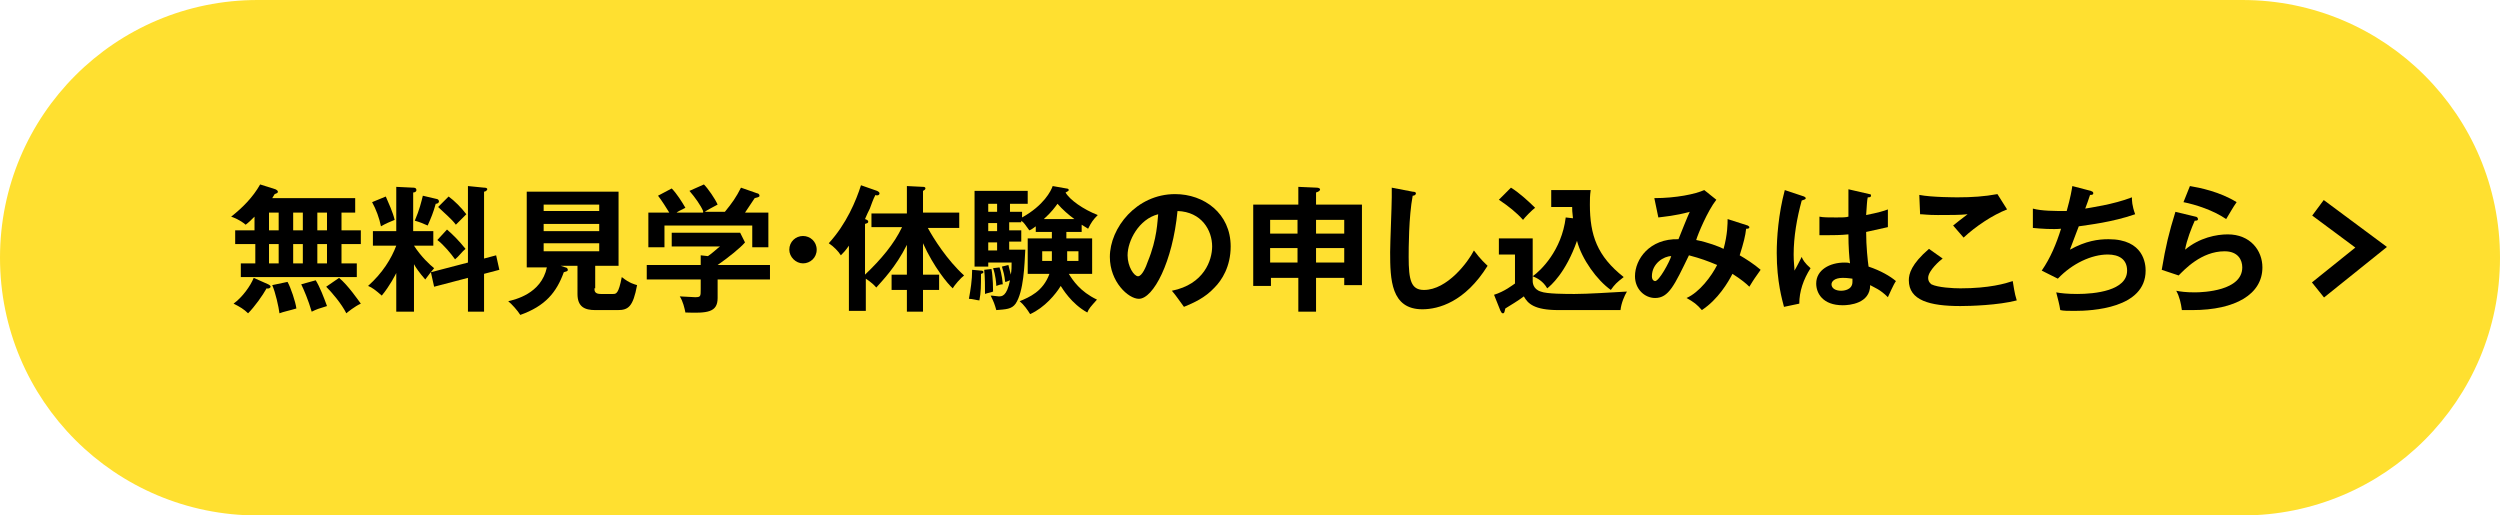 <?xml version="1.0" encoding="utf-8"?>
<!-- Generator: Adobe Illustrator 27.5.0, SVG Export Plug-In . SVG Version: 6.00 Build 0)  -->
<svg version="1.1" id="レイヤー_1" xmlns="http://www.w3.org/2000/svg" xmlns:xlink="http://www.w3.org/1999/xlink" x="0px"
	 y="0px" width="310.4px" height="64px" viewBox="0 0 310.4 64" style="enable-background:new 0 0 310.4 64;" xml:space="preserve">
<style type="text/css">
	.st0{fill:#FFE030;}
	.st1{fill:none;stroke:#000000;stroke-width:2.4;stroke-miterlimit:10;}
</style>
<path class="st0" d="M32,0h246.4c17.7,0,32,14.3,32,32l0,0c0,17.7-14.3,32-32,32H32C14.3,64,0,49.7,0,32l0,0C0,14.3,14.3,0,32,0z"/>
<polyline class="st1" points="287.8,36 294.4,30.7 287.8,25.8 "/>
<g>
	<path d="M31.6,30.3h-2.4v-1.7h2.4v-1.7c-0.4,0.4-0.7,0.7-1.1,1c-0.7-0.6-1.5-0.9-1.8-1c1.4-1.1,2.7-2.4,3.6-4l1.9,0.6
		c0.2,0.1,0.3,0.2,0.3,0.3c0,0.2-0.2,0.2-0.4,0.3c-0.1,0.2-0.2,0.3-0.3,0.5h10.3v1.8h-1.7v2.2h2.4v1.7h-2.4v2.4h1.9v1.7H29.9v-1.7
		h1.8V30.3z M33.3,35.3c0.2,0.1,0.3,0.2,0.3,0.3s-0.2,0.3-0.5,0.2c-0.5,0.9-1.5,2.3-2.3,3.1c-0.5-0.5-1-0.8-1.8-1.2
		c1.1-0.8,2.1-2.2,2.5-3.2L33.3,35.3z M33.4,28.6h1.2v-2.2h-1.2V28.6z M33.4,32.7h1.2v-2.4h-1.2V32.7z M35.7,35
		c0.4,0.7,1,2.5,1.1,3.3c-1,0.3-1.6,0.4-2.1,0.6c-0.1-0.8-0.5-2.6-0.9-3.5L35.7,35z M36.4,26.4v2.2h1.2v-2.2H36.4z M36.4,30.3v2.4
		h1.2v-2.4H36.4z M39.2,34.8c0.5,0.8,1,2.1,1.4,3.2c-1,0.3-1.3,0.4-1.9,0.7c-0.4-1.4-1-2.8-1.3-3.4L39.2,34.8z M39.4,26.4v2.2h1.2
		v-2.2H39.4z M39.4,30.3v2.4h1.2v-2.4H39.4z M42.1,34.5c1.1,0.9,2.4,2.8,2.7,3.2c-0.7,0.3-1.7,1.1-1.8,1.2c-0.6-1.2-1.8-2.6-2.5-3.3
		L42.1,34.5z"/>
	<path d="M51.2,38.7h-2v-4.8c-0.1,0.2-0.8,1.6-1.8,2.8c-0.8-0.7-1.2-1-1.7-1.2c1.8-1.6,2.9-3.4,3.5-5h-2.9v-1.8h2.9v-5.5l2.1,0.1
		c0.1,0,0.4,0,0.4,0.3c0,0.2-0.2,0.3-0.4,0.3v4.8h2.5v1.8h-2.4c0.9,1.4,2,2.4,2.5,2.8c-0.5,0.6-0.5,0.6-1.1,1.4
		c-0.7-0.8-1.2-1.5-1.4-1.9V38.7z M47.9,24.4c0.3,0.7,0.9,2,1.1,2.9c-0.5,0.2-1.2,0.5-1.7,0.8c-0.2-1-0.6-2.1-1.1-3L47.9,24.4z
		 M54.2,24.7c0.1,0,0.3,0.1,0.3,0.3c0,0.2-0.2,0.3-0.4,0.3c-0.3,1.1-0.6,1.8-1,2.7c-0.7-0.3-0.9-0.4-1.6-0.6c0.6-1.4,0.8-2.3,1-3.1
		L54.2,24.7z M61.6,31.7l0.4,1.8L60.1,34v4.7h-2v-4.2l-4.2,1.1l-0.4-1.8l4.6-1.2v-9.5l2,0.2c0.1,0,0.4,0,0.4,0.2
		c0,0.1-0.2,0.3-0.4,0.3v8.3L61.6,31.7z M55.5,28.5c0.7,0.6,1.5,1.4,2.3,2.4c-0.4,0.3-0.8,0.9-1.3,1.3c-0.5-0.7-1.4-1.8-2.2-2.4
		L55.5,28.5z M55.7,24.4c0.7,0.5,1.6,1.4,2.2,2.2c-0.3,0.3-0.9,0.9-1.3,1.3c-0.5-0.7-1.6-1.6-2.2-2.2L55.7,24.4z"/>
	<path d="M73.8,35.8c0,0.4,0.1,0.7,0.8,0.7h1.5c0.4,0,0.7,0,1.1-2.1c1,0.8,1.6,0.9,1.9,1c-0.5,2.7-1.1,3.1-2.4,3.1h-2.8
		c-1.3,0-2.2-0.4-2.2-2V33h-2.1l0.6,0.2c0.1,0,0.3,0.1,0.3,0.3c0,0.2-0.2,0.2-0.5,0.3c-0.9,2.5-2.3,4.2-5.4,5.3
		c-0.3-0.5-1.1-1.4-1.5-1.7c0.8-0.2,4.1-0.9,4.8-4.2h-2.5v-9.4h11.4V33h-2.9V35.8z M74.4,26.2v-0.8h-6.9v0.8H74.4z M67.5,27.8v0.9
		h6.9v-0.9H67.5z M67.5,30.2v1h6.9v-1H67.5z"/>
	<path d="M95.6,32.9v1.8h-6.5V37c0,1.8-1.3,1.9-4,1.8c-0.1-0.5-0.3-1.4-0.7-2c0.3,0,1.6,0.1,1.9,0.1c0.7,0,0.7-0.1,0.7-1v-1.2h-6.7
		v-1.8H87v-1.2l0.9,0.1c0.6-0.4,1.2-1,1.5-1.2h-6v-1.7h8.5l0.6,1.2c-0.6,0.7-2.1,1.9-3.4,2.8H95.6z M87.3,26.2
		c-0.3-0.7-1-1.7-1.7-2.5l1.8-0.8c0.5,0.5,1.4,1.8,1.7,2.5c-0.2,0.1-1.5,0.8-1.6,0.9H90c0.9-1.1,1.4-1.8,2-3l2,0.7
		c0.1,0,0.3,0.1,0.3,0.3c0,0.2-0.3,0.2-0.6,0.3c-0.6,0.9-1,1.5-1.2,1.8h2.9v4.3h-2v-2.7H82.5v2.7h-2v-4.3h2.6
		c-0.3-0.5-1-1.6-1.4-2.1l1.7-0.9c0.6,0.6,1.3,1.7,1.7,2.4c-0.6,0.3-1,0.5-1.1,0.6H87.3z"/>
	<path d="M101.4,31c0,1-0.8,1.7-1.7,1.7s-1.7-0.8-1.7-1.7c0-1,0.8-1.7,1.7-1.7S101.4,30,101.4,31z"/>
	<path d="M108.2,28.4v-1.9h4.4v-3.4l2,0.1c0.1,0,0.3,0,0.3,0.2c0,0.1-0.1,0.2-0.3,0.3v2.7h4.5v1.9h-3.9c0.7,1.3,2.4,4,4.5,5.9
		c-0.4,0.3-1.2,1.2-1.4,1.6c-0.6-0.5-2.4-2.7-3.7-5.6v3.9h2v1.9h-2v2.7h-2v-2.7h-1.9v-1.9h1.9v-3.7c-1.4,2.8-3.1,4.5-3.8,5.3
		c-0.6-0.7-1.2-1-1.3-1.1v4h-2.1v-8.1c-0.4,0.6-0.7,0.9-1,1.2c-0.3-0.5-0.9-1.1-1.5-1.5c2.2-2.4,3.4-5.3,4-7.2l2,0.7
		c0.2,0.1,0.3,0.2,0.3,0.3c0,0.3-0.4,0.3-0.5,0.2c-0.1,0.2-0.2,0.3-0.7,1.7c-0.2,0.4-0.4,0.8-0.6,1.3c0.3,0.1,0.4,0.2,0.4,0.3
		c0,0.2-0.1,0.2-0.4,0.3v6.3c2-1.9,3.6-3.8,4.6-5.9H108.2z"/>
	<path d="M121.8,33.6c0.1,0,0.3,0,0.3,0.2c0,0.1-0.2,0.2-0.3,0.2c0,1.5,0,2.3-0.2,3.3c-0.2,0-0.9-0.2-1.3-0.2
		c0.2-1.1,0.4-2.3,0.4-3.6L121.8,33.6z M126.9,26.3V27c2.7-1.5,3.6-3.3,3.8-3.9l1.7,0.3c0.2,0,0.3,0.1,0.3,0.2s-0.2,0.2-0.4,0.3
		c0.5,0.9,2.2,2.1,4,2.8c-0.6,0.6-0.8,0.9-1.2,1.7c-0.3-0.2-0.5-0.3-0.8-0.5v0.9h-1.9v0.8h3.2V34h-2.9c0.5,0.8,1.4,2.2,3.5,3.2
		c-0.8,0.9-1,1.1-1.2,1.6c-2-1.1-3.1-3-3.3-3.3c-0.6,1-2,2.7-3.8,3.5c-0.3-0.5-0.8-1.2-1.3-1.6c1.2-0.5,2.9-1.2,3.7-3.4h-2.7v-4.4h3
		v-0.8h-2v-0.7c-0.3,0.2-0.5,0.4-0.8,0.5c-0.6-0.8-0.6-0.9-1-1.2v0.2h-1.5v1h1.5v1.4h-1.5v1h2c-0.1,1.9-0.2,5.2-1.2,6.7
		c-0.5,0.7-1.2,0.7-2.4,0.8c-0.2-0.7-0.3-1-0.7-1.8c0.3,0,0.8,0.1,1,0.1c0.4,0,1,0,1.4-2c-0.3,0.1-0.4,0.2-0.6,0.2
		c-0.1-0.9-0.2-1.2-0.4-1.9l0.8-0.2c0.1,0.4,0.2,0.8,0.3,1.2c0.1-0.5,0.1-1,0.1-1.5h-2.9v0.5H121v-9.4h6.6v1.6h-2.2v1H126.9z
		 M123.1,33.4c0.2,1,0.2,2.7,0.2,2.8c-0.2,0.1-0.8,0.2-1,0.3c0-0.9,0-2.1-0.1-3L123.1,33.4z M123.8,26.3v-1h-1.1v1H123.8z
		 M123.8,28.7v-1h-1.1v1H123.8z M123.8,31.1v-1h-1.1v1H123.8z M124.1,33.2c0.3,0.8,0.4,2,0.4,2.1c-0.3,0-0.5,0.1-0.8,0.2
		c0-0.3-0.1-1.4-0.4-2.2L124.1,33.2z M130.6,32.4c0-0.1,0-0.1,0-0.2v-1h-1.2v1.2H130.6z M133.4,27.2c-0.7-0.5-1.5-1.2-2.1-1.9
		c-0.3,0.4-0.7,1-1.7,1.9H133.4z M132.5,31.2v1.2h1.4v-1.2H132.5z"/>
	<path d="M145.5,36.1c4-0.8,5-3.8,5-5.5c0-2-1.3-4.3-4.3-4.4c-0.6,6.3-3,10.9-4.8,10.9c-1.3,0-3.6-2.1-3.6-5.2
		c0-3.6,3.3-7.8,8.1-7.8c3.6,0,6.9,2.4,6.9,6.5c0,2.5-1.1,4.2-2,5.1c-1.2,1.3-2.6,1.9-3.8,2.4C146.4,37.3,146.1,36.8,145.5,36.1z
		 M140,31.7c0,1.4,0.8,2.6,1.3,2.6c0.5,0,1-1.2,1.2-1.8c1.2-2.9,1.2-5.1,1.3-5.9C141.4,27.2,140,29.9,140,31.7z"/>
	<path d="M163.4,38.7h-2.2v-4.2h-3.4v1h-2.2V25.4h5.6v-2.2l2.3,0.1c0.2,0,0.4,0.1,0.4,0.2c0,0.2-0.2,0.3-0.5,0.4v1.5h5.7v10h-2.2
		v-0.9h-3.5V38.7z M161.1,27.3h-3.4V29h3.4V27.3z M161.1,30.8h-3.4v1.8h3.4V30.8z M163.4,29h3.5v-1.7h-3.5V29z M163.4,32.6h3.5v-1.8
		h-3.5V32.6z"/>
	<path d="M175.4,23.8c0.3,0,0.4,0.1,0.4,0.2c0,0.2-0.2,0.3-0.4,0.3c-0.5,2.6-0.5,6.7-0.5,7.6c0,2.9,0.3,4.1,1.9,4.1
		c2.9,0,5.5-3.5,6.2-4.9c0.9,1.2,1.4,1.6,1.7,1.9c-2.8,4.5-6.1,5.4-8.1,5.4c-3.9,0-4-3.7-4-7.1c0-1.1,0.2-5.8,0.2-6.8
		c0-0.7,0-0.8,0-1.2L175.4,23.8z"/>
	<path d="M190.3,29.5v5.4c0,0.1,0,1,1,1.3c0.7,0.3,3.2,0.3,4.2,0.3c1.6,0,4.7-0.2,6.5-0.3c-0.3,0.5-0.7,1.4-0.8,2.3h-7.7
		c-3,0-3.8-0.8-4.3-1.7c-0.8,0.6-1.5,1-2.3,1.5c-0.1,0.4-0.1,0.6-0.3,0.6c-0.2,0-0.2-0.2-0.3-0.3l-0.8-2c1.3-0.4,2.3-1.2,2.6-1.4
		v-3.6h-2v-2H190.3z M187.6,23.3c1,0.6,2.3,1.8,3,2.5c-0.3,0.2-1.3,1.2-1.5,1.5c-0.8-0.9-1.8-1.7-3-2.5L187.6,23.3z M195.3,27.1
		c-0.1-0.8-0.1-1.1-0.1-1.4h-2.6v-2.1h4.9c-0.1,0.7-0.1,1.2-0.1,1.8c0,3.8,0.9,6.4,4.2,9c-0.9,0.7-1.1,0.9-1.6,1.6
		c-1.7-1.2-3.6-3.8-4.2-6.1c-1.4,4-3.3,5.6-3.7,5.9c-0.5-0.9-1.3-1.3-1.8-1.5c1-0.7,3.6-3.2,4.1-7.3L195.3,27.1z"/>
	<path d="M217,28c0.1,0.1,0.2,0.1,0.2,0.2c0,0.2-0.2,0.2-0.4,0.2c-0.1,0.9-0.3,1.7-0.8,3.3c0.7,0.4,1.8,1.1,2.6,1.8
		c-0.7,1-0.8,1.1-1.4,2.1c-0.4-0.4-1-0.9-2.1-1.6c-0.5,1-1.8,3.2-3.8,4.5c-0.6-0.7-1-1-1.9-1.5c1.6-0.7,3.1-2.7,3.8-4.1
		c-1.2-0.5-2-0.8-3.5-1.2c-1.8,3.7-2.5,5.3-4.2,5.3c-1.3,0-2.5-1.1-2.5-2.7c0-2.1,1.8-4.7,5.4-4.6c0.2-0.5,1.2-3,1.4-3.4
		c-1.8,0.5-3.2,0.6-3.9,0.7l-0.5-2.4c2.7,0,5.1-0.5,6.2-1l1.5,1.2c-1.1,1.4-2.3,4.3-2.5,5c1.5,0.3,2.8,0.8,3.4,1.1
		c0.5-1.8,0.5-3.2,0.5-3.7L217,28z M205.1,34.3c0,0.6,0.4,0.6,0.4,0.6c0.5,0,1.8-2.4,2-3.1C206.6,31.8,205.1,32.7,205.1,34.3z"/>
	<path d="M224,24.4c0.1,0.1,0.2,0.1,0.2,0.2c0,0.2-0.3,0.2-0.5,0.3c-0.6,2.2-1,4.5-1,6.7c0,1,0.1,1.5,0.1,2c0.2-0.3,0.8-1.5,0.9-1.7
		c0.1,0.3,0.4,0.8,1.1,1.4c-0.9,1.4-1.4,2.9-1.4,4.4l-1.9,0.4c-0.2-0.8-0.9-3.1-0.9-6.7c0-1.8,0.2-4.8,1-7.8L224,24.4z M232.1,24.1
		c0.2,0,0.2,0.1,0.2,0.2c0,0.2-0.2,0.2-0.4,0.2c-0.1,0.4-0.1,0.9-0.2,2.2c1.5-0.3,2.2-0.5,2.7-0.7v2.2c-1.4,0.3-2.2,0.5-2.7,0.6
		c0,1.8,0.2,3.6,0.3,4.3c1.5,0.5,2.7,1.2,3.4,1.8c-0.3,0.4-0.9,1.8-1,2c-1-1-1.7-1.2-2.2-1.5c0,2.3-2.6,2.5-3.4,2.5
		c-2.5,0-3.3-1.5-3.3-2.7c0-1.7,1.7-2.6,3.5-2.6c0.3,0,0.5,0,0.7,0.1c-0.1-0.7-0.2-2.1-0.2-3.6c-1,0.1-1.9,0.1-2.4,0.1
		c-0.5,0-0.8,0-1.2,0v-2.3c0.5,0.1,1.1,0.1,2.1,0.1c0.7,0,1.2,0,1.5-0.1c0-0.2,0-3,0-3.4L232.1,24.1z M228.8,34.5
		c-1.1,0-1.4,0.5-1.4,0.8c0,0.5,0.5,0.8,1.2,0.8c0.1,0,1.4,0,1.4-1.1c0-0.1,0-0.2,0-0.4C229.8,34.6,229.5,34.5,228.8,34.5z"/>
	<path d="M241.2,32.1c-0.3,0.2-1.8,1.5-1.8,2.4c0,0.5,0.3,0.7,0.4,0.8c0.8,0.4,2.7,0.5,3.6,0.5c3.6,0,5.6-0.6,6.5-0.9
		c0.1,0.5,0.2,1.5,0.5,2.4c-2.3,0.6-5.8,0.7-7,0.7c-3.8,0-6.4-0.7-6.4-3.2c0-0.8,0.3-2,2.5-3.9L241.2,32.1z M249.2,26
		c-1.8,0.7-3.9,2.1-5.4,3.5c-0.2-0.2-1.1-1.3-1.3-1.5c0.1-0.1,1.4-1.1,1.8-1.4c-0.9,0.1-2.2,0.1-3.7,0.1c-1.3,0-1.8-0.1-2.2-0.1
		l-0.1-2.4c1.5,0.3,4.5,0.3,4.8,0.3c1.7,0,3.3-0.1,4.9-0.4L249.2,26z"/>
	<path d="M259.6,23.7c0.2,0.1,0.3,0.1,0.3,0.3c0,0.2-0.2,0.2-0.4,0.2c-0.1,0.3-0.5,1.5-0.6,1.7c0.5-0.1,3.5-0.5,5.8-1.4
		c0,0.4,0,1,0.4,2.1c-2.9,1-5.7,1.3-7,1.5c-0.1,0.2-0.4,1.1-1.1,2.9c2-1.1,3.5-1.3,4.8-1.3c4.4,0,4.6,3.1,4.6,3.9c0,4.7-6.7,5-8.8,5
		c-0.8,0-1.4,0-1.8-0.1c-0.1-0.7-0.3-1.4-0.5-2.2c0.5,0.1,1.4,0.2,2.6,0.2c2.2,0,6.2-0.4,6.2-2.9c0-1.4-1-2-2.4-2
		c-2,0-4.4,1.1-6.2,3l-2-1c1.1-1.6,1.8-3.3,2.4-5.2c-1,0.1-2.5,0-3.5-0.1l0-2.4c1.1,0.3,2.7,0.3,4.2,0.3c0.5-1.8,0.6-2.5,0.7-3.1
		L259.6,23.7z"/>
	<path d="M272.6,26.9c0.1,0,0.3,0.1,0.3,0.3c0,0.2-0.2,0.2-0.4,0.2c-0.4,0.9-1,2.4-1.2,3.6c1.8-1.5,3.9-1.9,5.3-1.9
		c2.8,0,4.3,2,4.3,4.1c0,3.3-3.3,5.3-8.7,5.3c-0.5,0-1,0-1.3,0c-0.1-0.8-0.3-1.7-0.7-2.4c0.5,0.1,1.2,0.2,2.3,0.2
		c1.1,0,5.9-0.2,5.9-3.1c0-0.9-0.5-2-2.2-2c-2.9,0-5,2.3-5.7,3l-2.1-0.7c0.5-3,0.9-4.6,1.7-7.2L272.6,26.9z M271.9,23.1
		c1.2,0.2,3.7,0.7,5.8,2c-0.5,0.7-0.8,1.3-1.3,2.1c-1.6-1.1-3.8-1.8-5.3-2.1L271.9,23.1z"/>
</g>
</svg>
